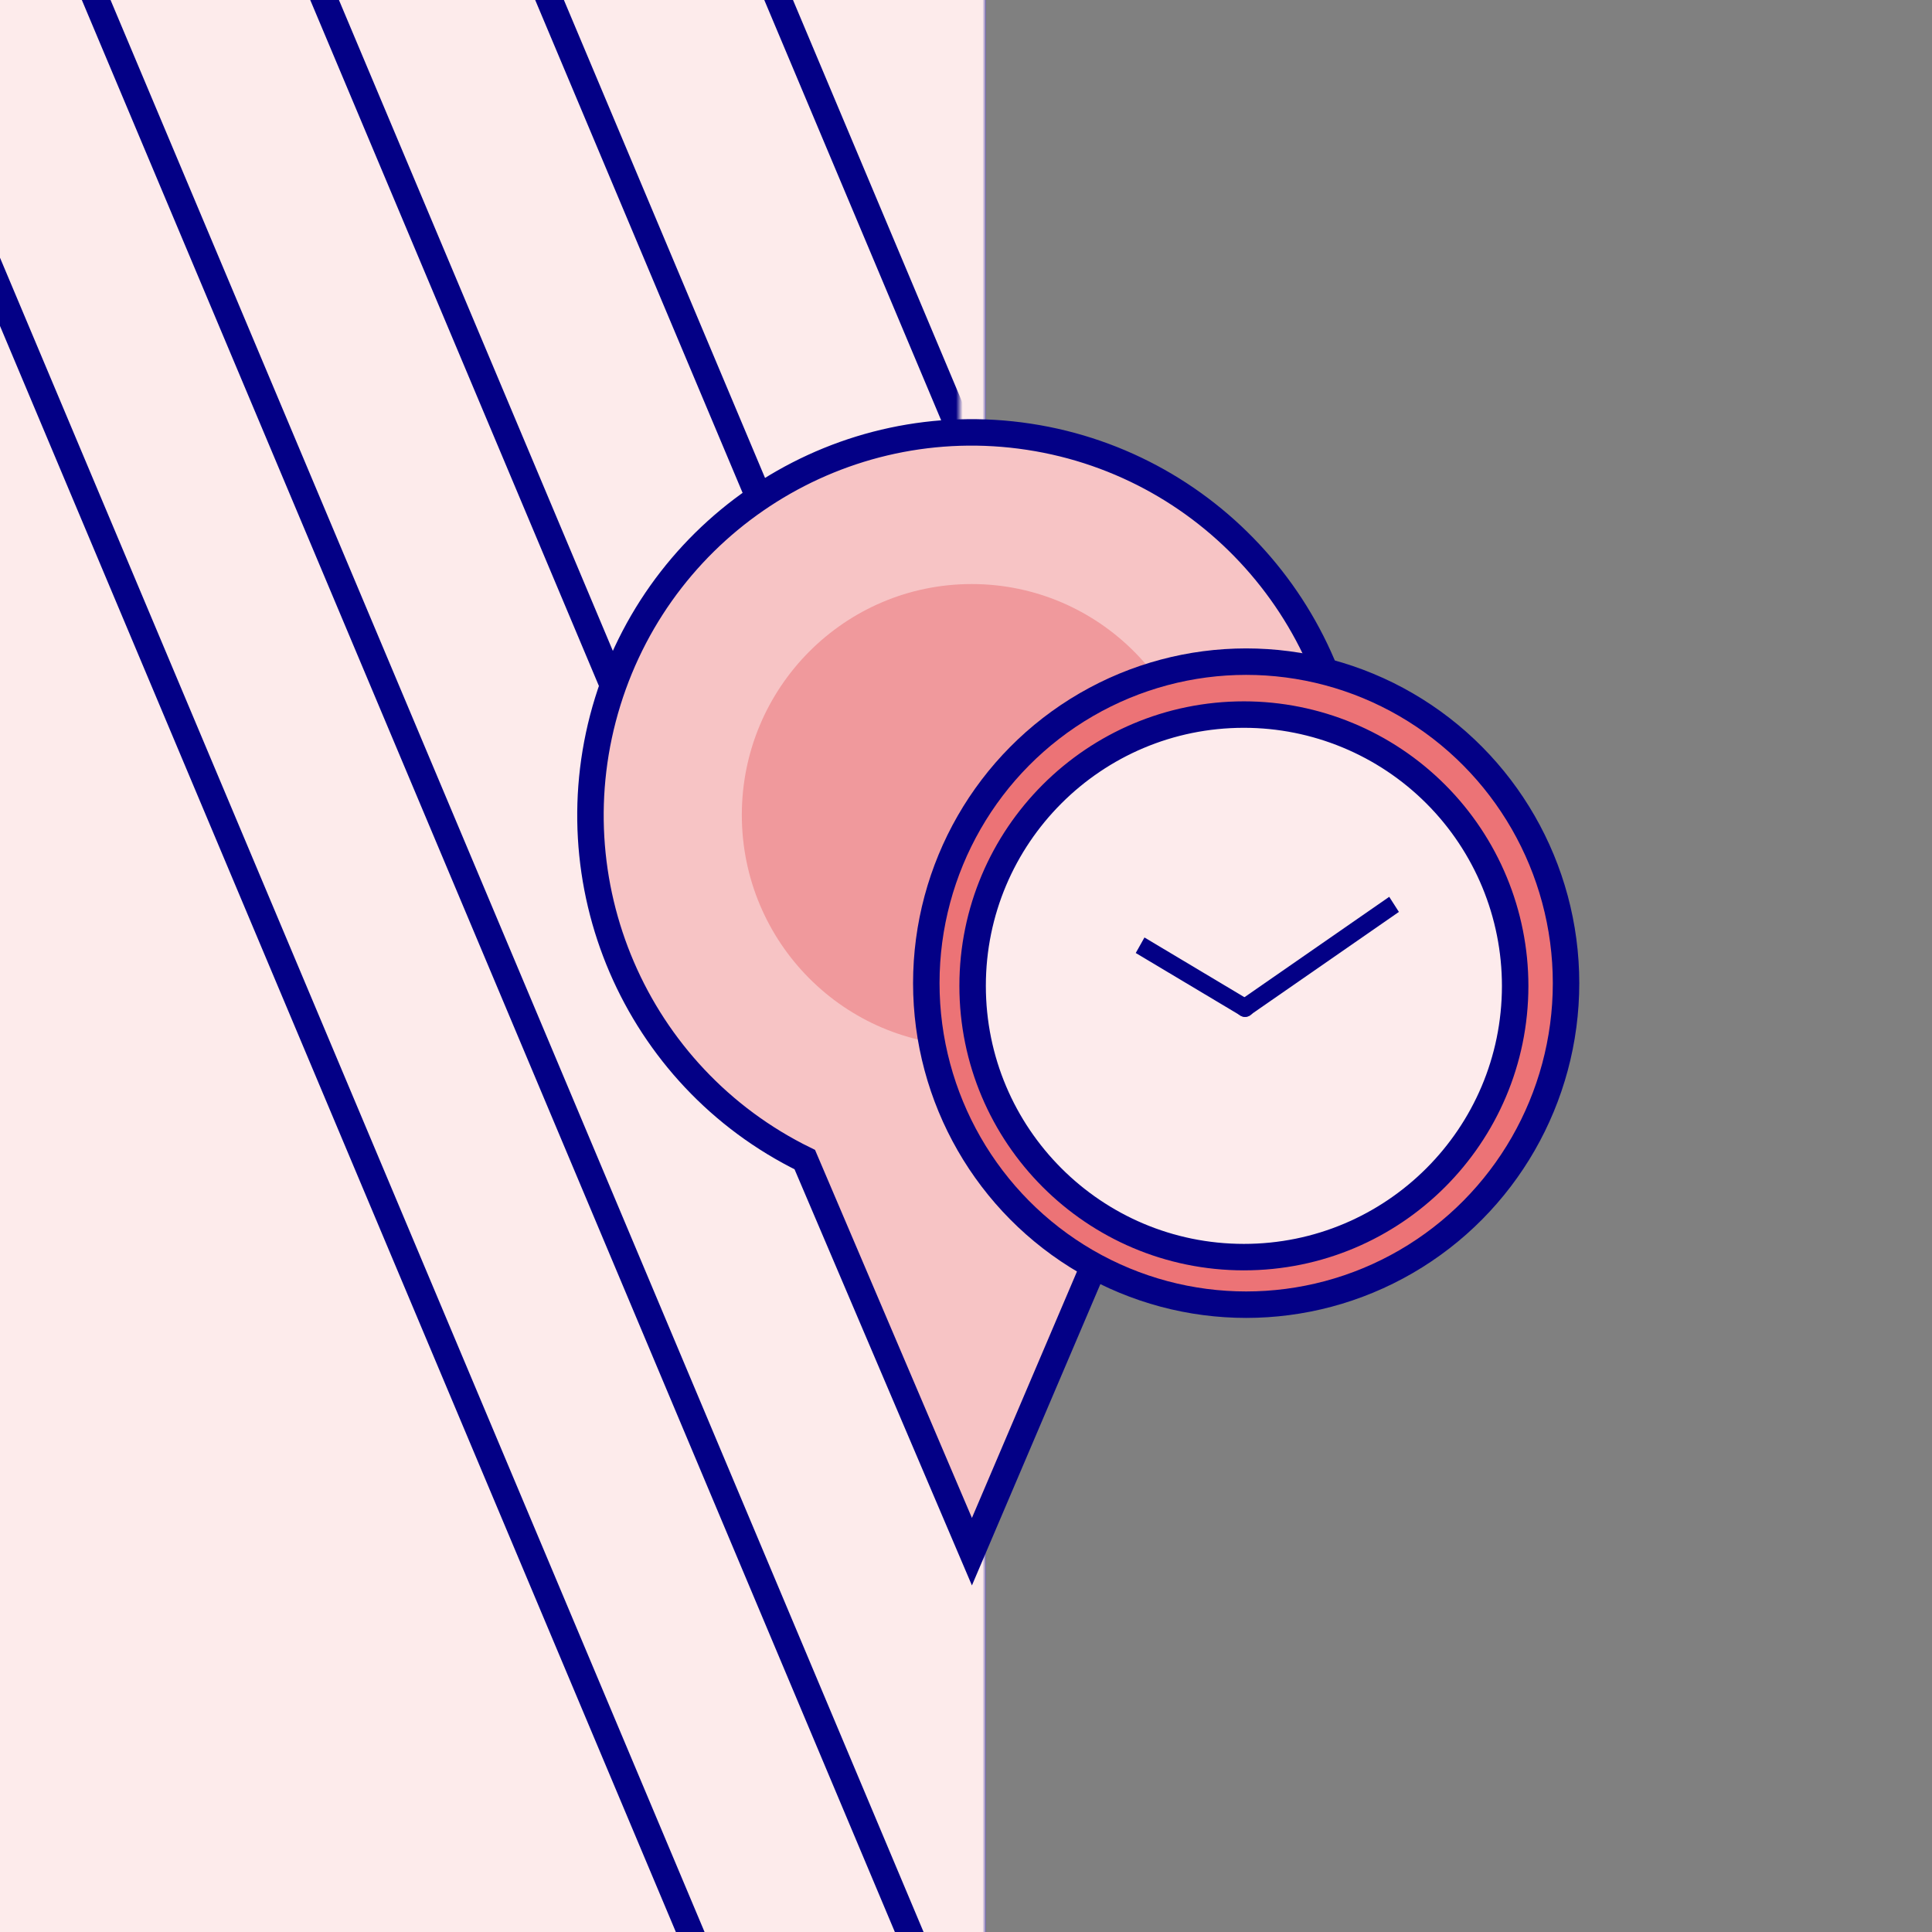 <svg xmlns="http://www.w3.org/2000/svg" xmlns:xlink="http://www.w3.org/1999/xlink" viewBox="0 0 292 292">
  <rect x="0" y="0" width="292" height="292" fill="#808080" stroke="none"/>
  <defs>
    <rect id="path-1" width="152" height="316"/>
  </defs>
  <g id="icon-schedule" fill="none" fill-rule="evenodd">
    <g id="left" transform="translate(-7 -9)">
      <mask id="mask-2" fill="#fff">
        <use xlink:href="#path-1"/>
      </mask>
      <rect width="156" height="320" x="-2" y="-2" stroke="#030086" stroke-width="4"/>
      <rect id="Rectangle" width="152" height="316" x="4" fill="#FDEBEB" fill-rule="nonzero" mask="url(#mask-2)"/>
      <path id="Path-8" fill-rule="nonzero" stroke="#030086" stroke-width="4" d="M169.5 278.576L38.101-33.674M203.5 278.576L72.101-33.674M203.5 278.576L72.101-33.674M225.5 248.576L94.101-63.674" mask="url(#mask-2)"/>
      <path id="Path-8-Copy" fill-rule="nonzero" stroke="#030086" stroke-width="4" d="M145.5,303.576 L14.101,-8.674" mask="url(#mask-2)"/>
      <path id="Path-8-Copy-2" fill-rule="nonzero" stroke="#030086" stroke-width="4" d="M122.5,327.576 L-8.899,15.326" mask="url(#mask-2)"/>
    </g>
    <g id="pin" transform="translate(89 65)">
      <path id="Path" fill="#F7C4C5" stroke="#030086" stroke-width="4" d="M115.479,58.192 C115.46,29.597 94.655,5.303 66.511,1.011 C38.367,-3.281 11.322,13.717 2.856,41.018 C-5.61,68.319 7.042,97.737 32.634,110.259 L57.895,169.52 L83.157,110.259 C102.958,100.538 115.51,80.33 115.498,58.192 L115.479,58.192 Z"/>
      <path id="Path" fill="#F0999C" d="M92.609,58.192 C92.598,77.466 77.035,93.083 57.847,93.073 C38.659,93.064 23.111,77.432 23.119,58.158 C23.127,38.884 38.688,23.265 57.877,23.272 C77.065,23.286 92.612,38.917 92.609,58.192 Z"/>
    </g>
    <g id="clock" transform="translate(140 100)">
      <ellipse id="Oval" cx="48.345" cy="48.594" fill="#EC7376" stroke="#030086" stroke-width="4" rx="48.345" ry="48.594"/>
      <path id="Path" fill="#FDEBEC" stroke="#030086" stroke-width="4" d="M89,49.025 C88.986,71.665 70.624,90.009 47.984,90 C25.343,89.991 6.995,71.632 7,48.992 C7.005,26.351 25.36,8 48,8 C58.877,8.003 69.307,12.327 76.996,20.021 C84.685,27.715 89.003,38.147 89,49.025 Z"/>
      <g id="zeiger" fill="#030086" transform="translate(31.473 35.24)">
        <path id="Path" d="M38.492,0.303 L15.941,15.944 C15.639,16.142 15.428,16.453 15.355,16.808 C15.282,17.163 15.353,17.533 15.552,17.835 C15.745,18.135 16.049,18.345 16.397,18.419 C16.745,18.492 17.107,18.423 17.404,18.226 L39.954,2.585 L38.492,0.303 Z"/>
        <path id="Path" d="M17.328,15.906 L1.5,6.449 L0.182,8.795 L16.017,18.251 C16.437,18.513 16.966,18.522 17.395,18.275 C17.823,18.028 18.082,17.564 18.068,17.067 C18.054,16.571 17.77,16.122 17.328,15.9 L17.328,15.906 Z"/>
      </g>
    </g>
  </g>
</svg>
